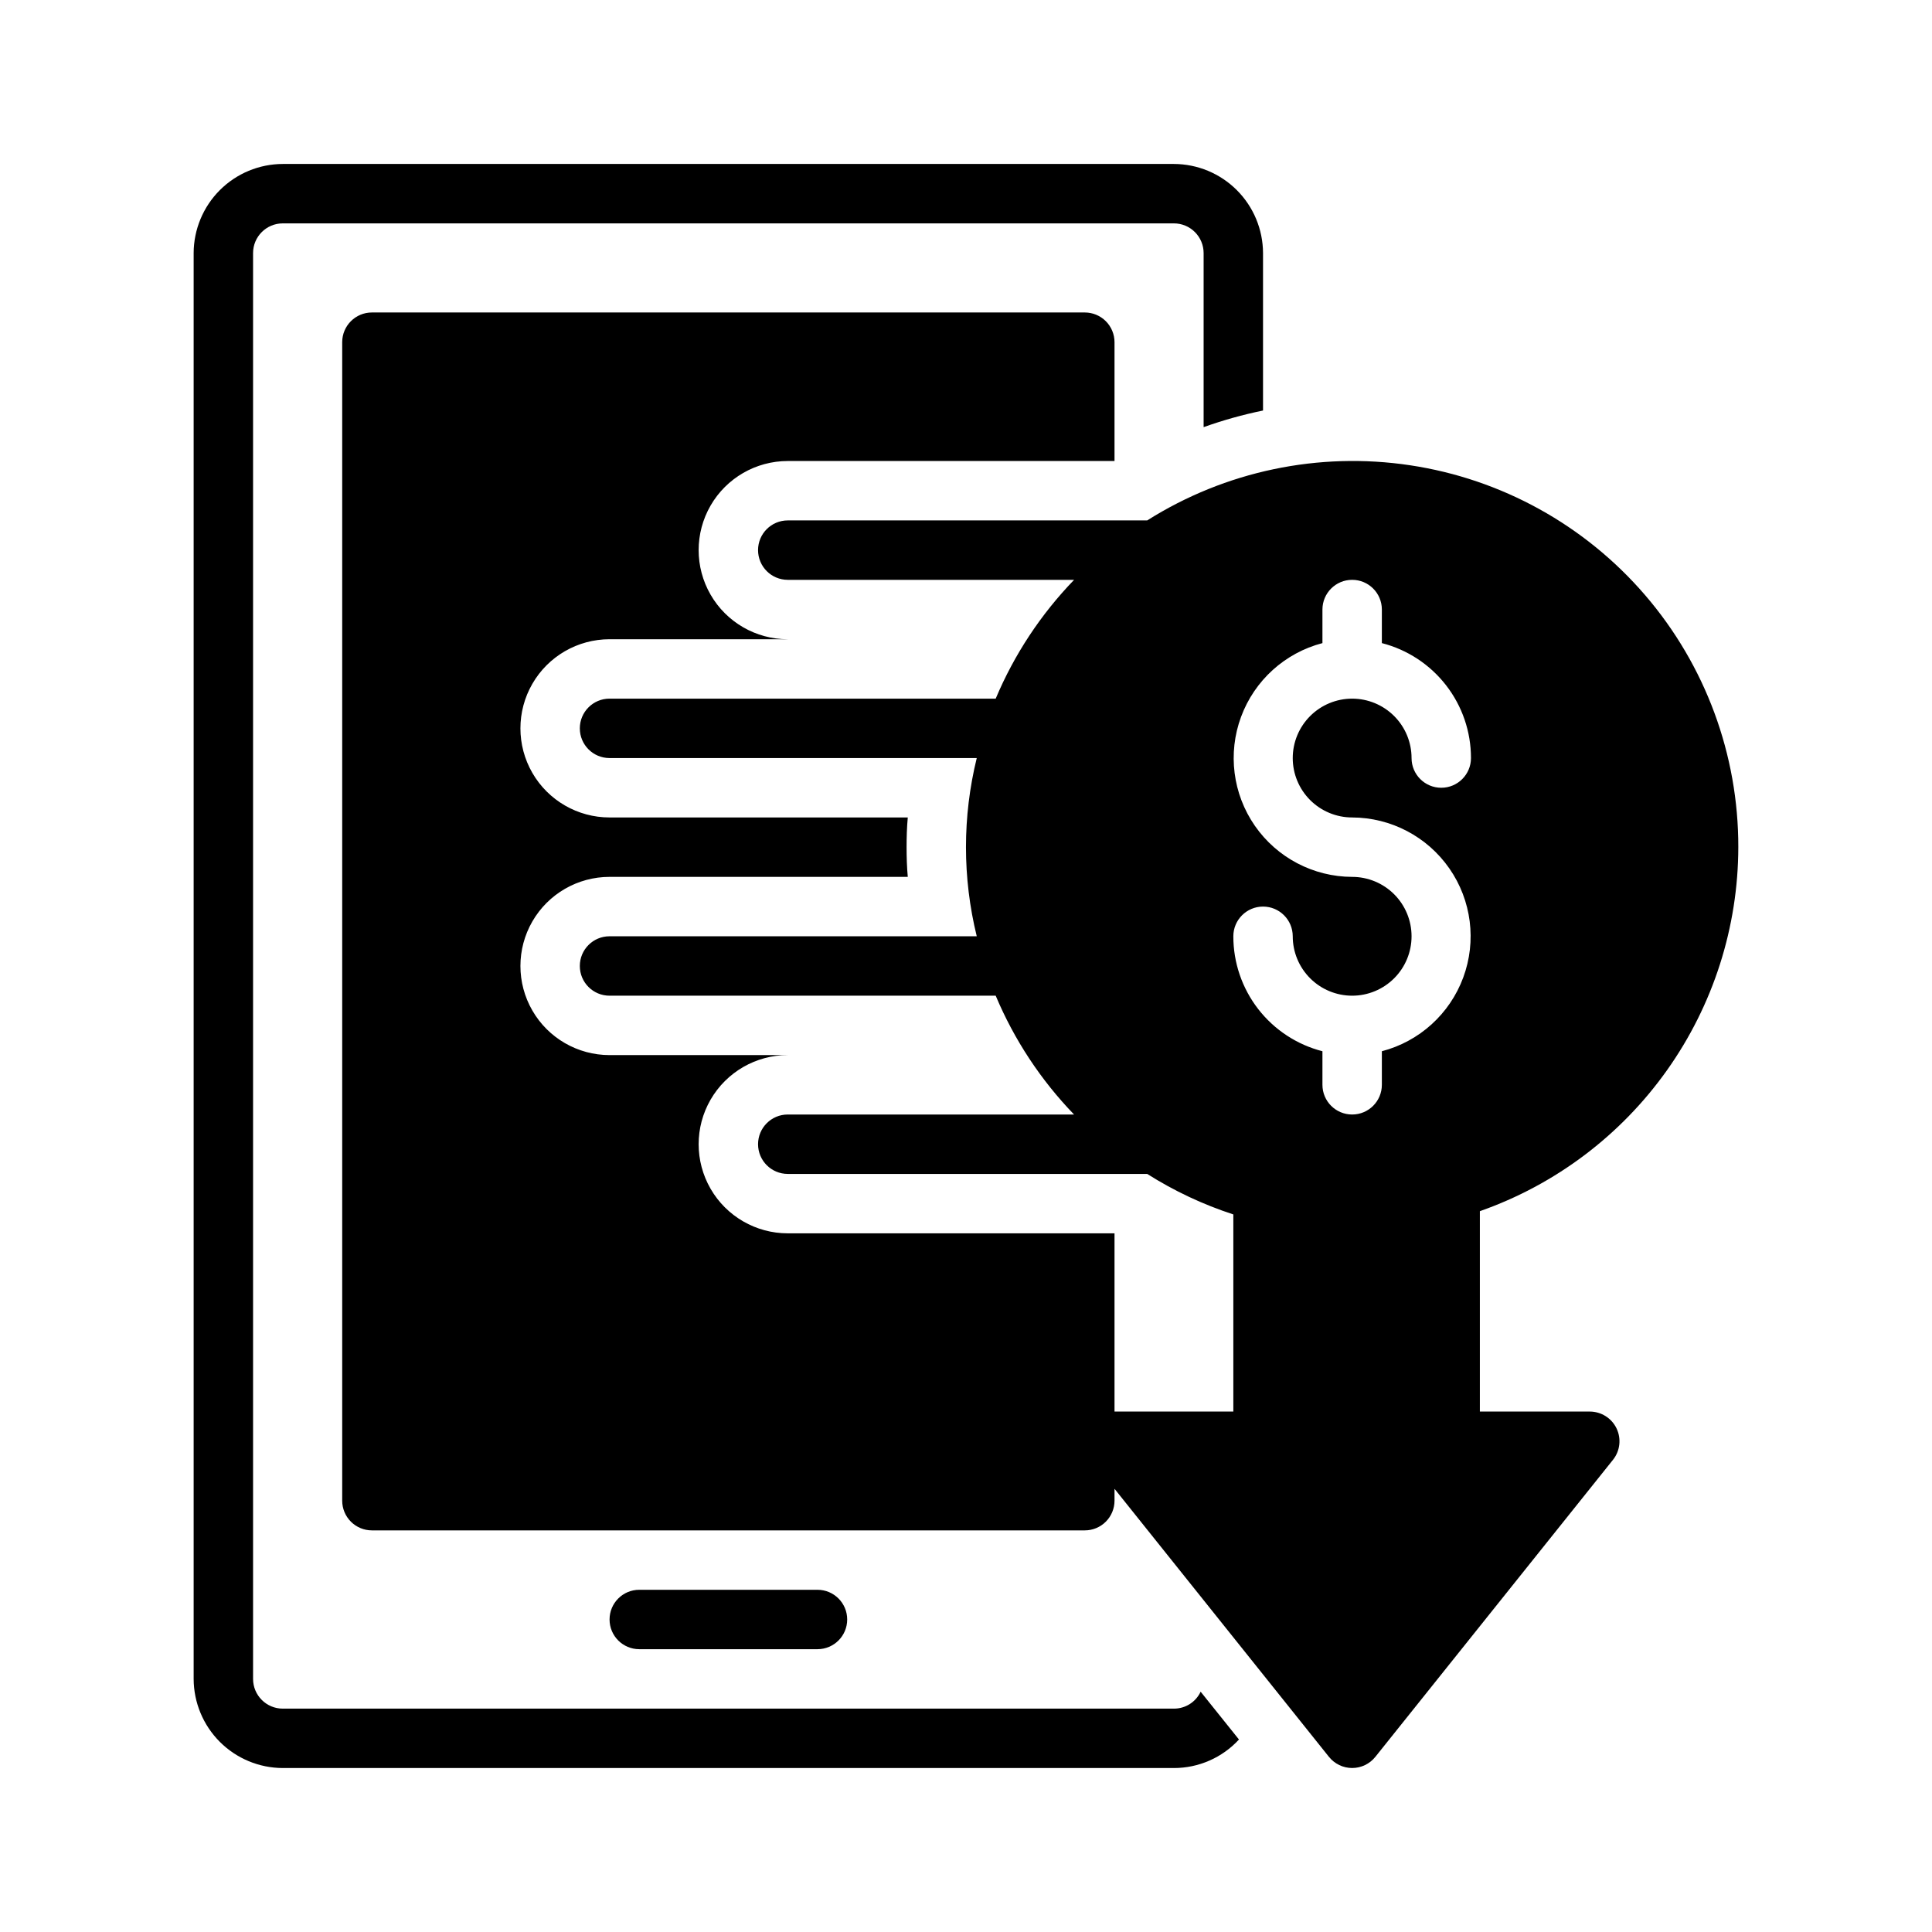 <?xml version="1.0" encoding="UTF-8"?>
<!-- Uploaded to: SVG Repo, www.svgrepo.com, Generator: SVG Repo Mixer Tools -->
<svg fill="#000000" width="800px" height="800px" version="1.1" viewBox="144 144 512 512" xmlns="http://www.w3.org/2000/svg">
 <g>
  <path d="m195.32 211.07v377.86c0.02 6.258 2.516 12.254 6.938 16.68 4.426 4.426 10.422 6.918 16.68 6.938h236.16c6.551 0.004 12.805-2.738 17.242-7.559l-10.156-12.672c-1.285 2.75-4.051 4.5-7.086 4.488h-236.16c-4.348 0-7.871-3.527-7.871-7.875v-377.86c0-4.348 3.523-7.871 7.871-7.871h236.16c2.09 0 4.09 0.828 5.566 2.305 1.477 1.477 2.309 3.477 2.309 5.566v46.129c5.137-1.836 10.398-3.309 15.742-4.406v-41.723c-0.02-6.258-2.512-12.254-6.938-16.68s-10.422-6.918-16.68-6.938h-236.16c-6.258 0.02-12.254 2.512-16.68 6.938-4.422 4.426-6.918 10.422-6.938 16.68z"/>
  <path d="m604.67 368.51c0.043-24.496-8.715-48.195-24.68-66.773-15.969-18.578-38.078-30.801-62.305-34.438-24.223-3.641-48.949 1.547-69.668 14.617h-95.254c-4.348 0-7.871 3.523-7.871 7.871 0 4.348 3.523 7.875 7.871 7.875h75.887c-8.816 9.117-15.863 19.793-20.781 31.484h-102.34c-4.348 0-7.871 3.527-7.871 7.875 0 4.348 3.523 7.871 7.871 7.871h97.32c-3.809 15.512-3.809 31.719 0 47.23h-97.32c-4.348 0-7.871 3.527-7.871 7.875s3.523 7.871 7.871 7.871h102.34c4.914 11.691 11.953 22.367 20.766 31.488h-75.871c-4.348 0-7.871 3.523-7.871 7.871 0 4.348 3.523 7.871 7.871 7.871h95.254c7.133 4.516 14.801 8.121 22.828 10.738v52.238h-31.488v-47.23h-86.594c-8.438 0-16.234-4.504-20.453-11.809-4.219-7.309-4.219-16.309 0-23.617 4.219-7.305 12.016-11.809 20.453-11.809h-47.23c-8.438 0-16.234-4.5-20.453-11.809-4.219-7.305-4.219-16.309 0-23.613 4.219-7.309 12.016-11.809 20.453-11.809h79.035c-0.234-2.598-0.316-5.195-0.316-7.871s0.078-5.273 0.316-7.871l-79.035-0.004c-8.438 0-16.234-4.5-20.453-11.805-4.219-7.309-4.219-16.312 0-23.617 4.219-7.309 12.016-11.809 20.453-11.809h47.23c-8.438 0-16.234-4.5-20.453-11.809-4.219-7.305-4.219-16.309 0-23.617 4.219-7.305 12.016-11.805 20.453-11.805h86.594v-31.488c0-2.09-0.832-4.09-2.305-5.566-1.477-1.477-3.481-2.309-5.566-2.309h-188.93c-4.348 0-7.871 3.527-7.871 7.875v307.01c0 2.086 0.828 4.09 2.305 5.566 1.477 1.477 3.477 2.305 5.566 2.305h188.93c2.086 0 4.09-0.828 5.566-2.305 1.473-1.477 2.305-3.481 2.305-5.566v-3.148l56.828 71.039v-0.004c1.492 1.871 3.754 2.957 6.148 2.957 2.391 0 4.652-1.086 6.148-2.957l62.977-78.719c1.887-2.363 2.25-5.598 0.941-8.324-1.312-2.727-4.066-4.457-7.09-4.461h-29.129v-53.105c19.992-7.016 37.316-20.062 49.582-37.34 12.266-17.277 18.871-37.934 18.906-59.121zm-94.465-62.977v8.895c6.762 1.734 12.75 5.672 17.027 11.188 4.277 5.516 6.594 12.297 6.59 19.277 0 4.348-3.527 7.871-7.875 7.871-4.348 0-7.871-3.523-7.871-7.871 0-4.176-1.656-8.18-4.609-11.133s-6.957-4.613-11.133-4.613c-4.176 0-8.18 1.66-11.133 4.613s-4.613 6.957-4.613 11.133 1.66 8.18 4.613 11.133 6.957 4.609 11.133 4.609c10.285 0.031 19.906 5.082 25.773 13.531s7.238 19.23 3.668 28.879c-3.566 9.645-11.617 16.945-21.57 19.543v8.898c0 4.348-3.523 7.871-7.871 7.871-4.348 0-7.875-3.523-7.875-7.871v-8.898c-6.758-1.734-12.75-5.668-17.027-11.184-4.273-5.516-6.594-12.301-6.586-19.281 0-4.348 3.523-7.871 7.871-7.871s7.871 3.523 7.871 7.871c0 4.176 1.66 8.18 4.613 11.133 2.953 2.953 6.957 4.613 11.133 4.613 4.176 0 8.18-1.66 11.133-4.613 2.953-2.953 4.609-6.957 4.609-11.133s-1.656-8.18-4.609-11.133c-2.953-2.949-6.957-4.609-11.133-4.609-10.285-0.031-19.91-5.082-25.777-13.531-5.863-8.449-7.234-19.23-3.668-28.875 3.566-9.648 11.621-16.945 21.57-19.547v-8.895c0-4.348 3.527-7.871 7.875-7.871 4.348 0 7.871 3.523 7.871 7.871z"/>
  <path d="m313.41 565.31c-4.348 0-7.871 3.523-7.871 7.871s3.523 7.871 7.871 7.871h47.23c4.348 0 7.875-3.523 7.875-7.871s-3.527-7.871-7.875-7.871z"/>
 </g>
</svg>